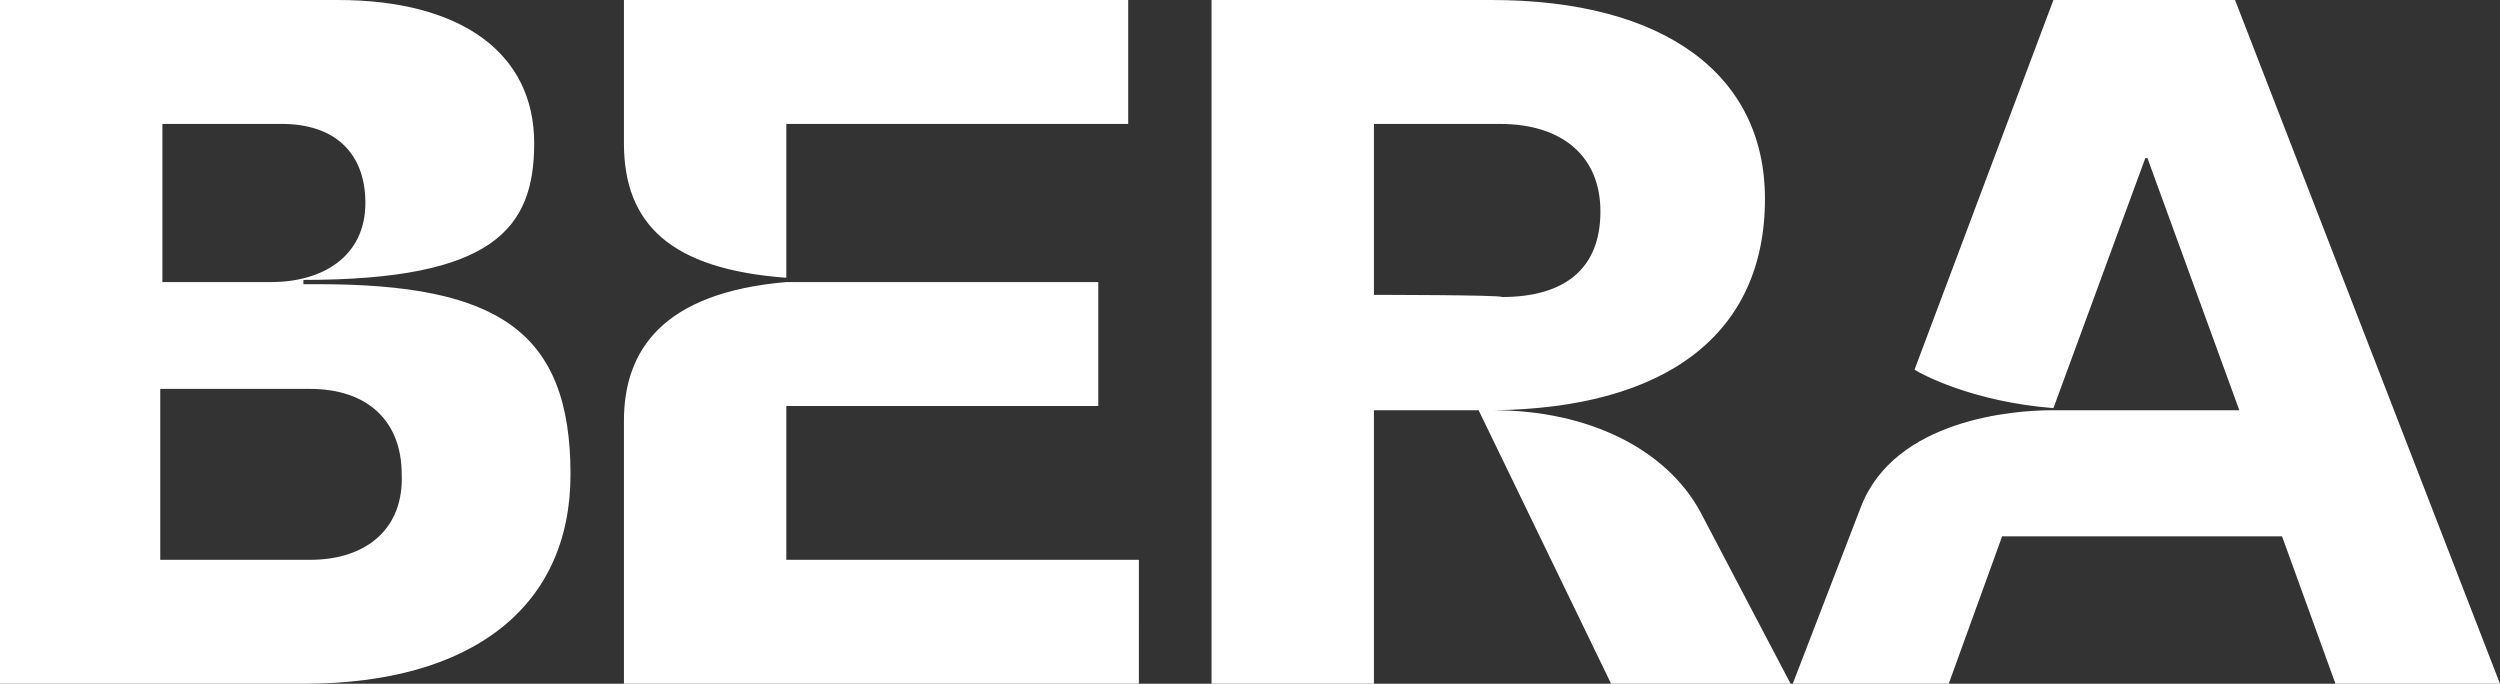 <?xml version="1.0" encoding="utf-8"?>
<svg version="1.1" id="Layer_1" xmlns="http://www.w3.org/2000/svg" xmlns:xlink="http://www.w3.org/1999/xlink" x="0px" y="0px"
	 viewBox="0 0 117 32" style="enable-background:new 0 0 117 32;">
<rect x="0" y="0" width="117" height="32" fill="#333333" stroke="none"/>
<path fill="white" d="M14.9,13.3h-0.7v-0.2c8.9,0,10.8-2.4,10.8-6.4c0-4.2-3.4-6.7-9.2-6.7H0v32h14.2c7.9,0,12.5-3.6,12.5-9.8
	C26.7,15.5,23.3,13.3,14.9,13.3L14.9,13.3z M7.6,5.8h5.6c2.4,0,3.9,1.3,3.9,3.7c0,2.5-2,3.7-4.4,3.7H7.6L7.6,5.8L7.6,5.8z
	 M14.5,26.2h-7v-8h7c2.7,0,4.3,1.5,4.3,4C18.9,24.7,17.2,26.2,14.5,26.2L14.5,26.2z M69.9,19.2L69.9,19.2c8-0.1,12.7-3.5,12.7-9.9
	c0-5.8-4.7-9.3-12.8-9.3H56.7v32h7.6V19.2h4.9L75.4,32h8.4l-4.2-8C78,21,74.3,19.2,69.9,19.2z M64.3,13.8V5.8h5.9
	c2.9,0,4.7,1.5,4.7,4.1c0,2.7-1.7,4-4.6,4C70.2,13.8,64.3,13.8,64.3,13.8z M29.2,6.7V0h23.6v5.8H36.8V13
	C31.4,12.6,29.2,10.5,29.2,6.7z M36.8,26.2h16.5V32H29.2V19.7c0-3.3,1.8-6,7.6-6.5h14.6V19H36.8L36.8,26.2L36.8,26.2z M117,32h-7.7
	l-2.5-6.9H93.7L91.2,32h-7.3l3.2-8.3c1.6-4.1,7.2-4.5,8.9-4.5h8.8l-4.3-11.8h-0.1l-4.3,11.7c-3.8-0.3-6.2-1.6-6.5-1.8L96.1,0h8.5
	L117,32z"/>
</svg>

